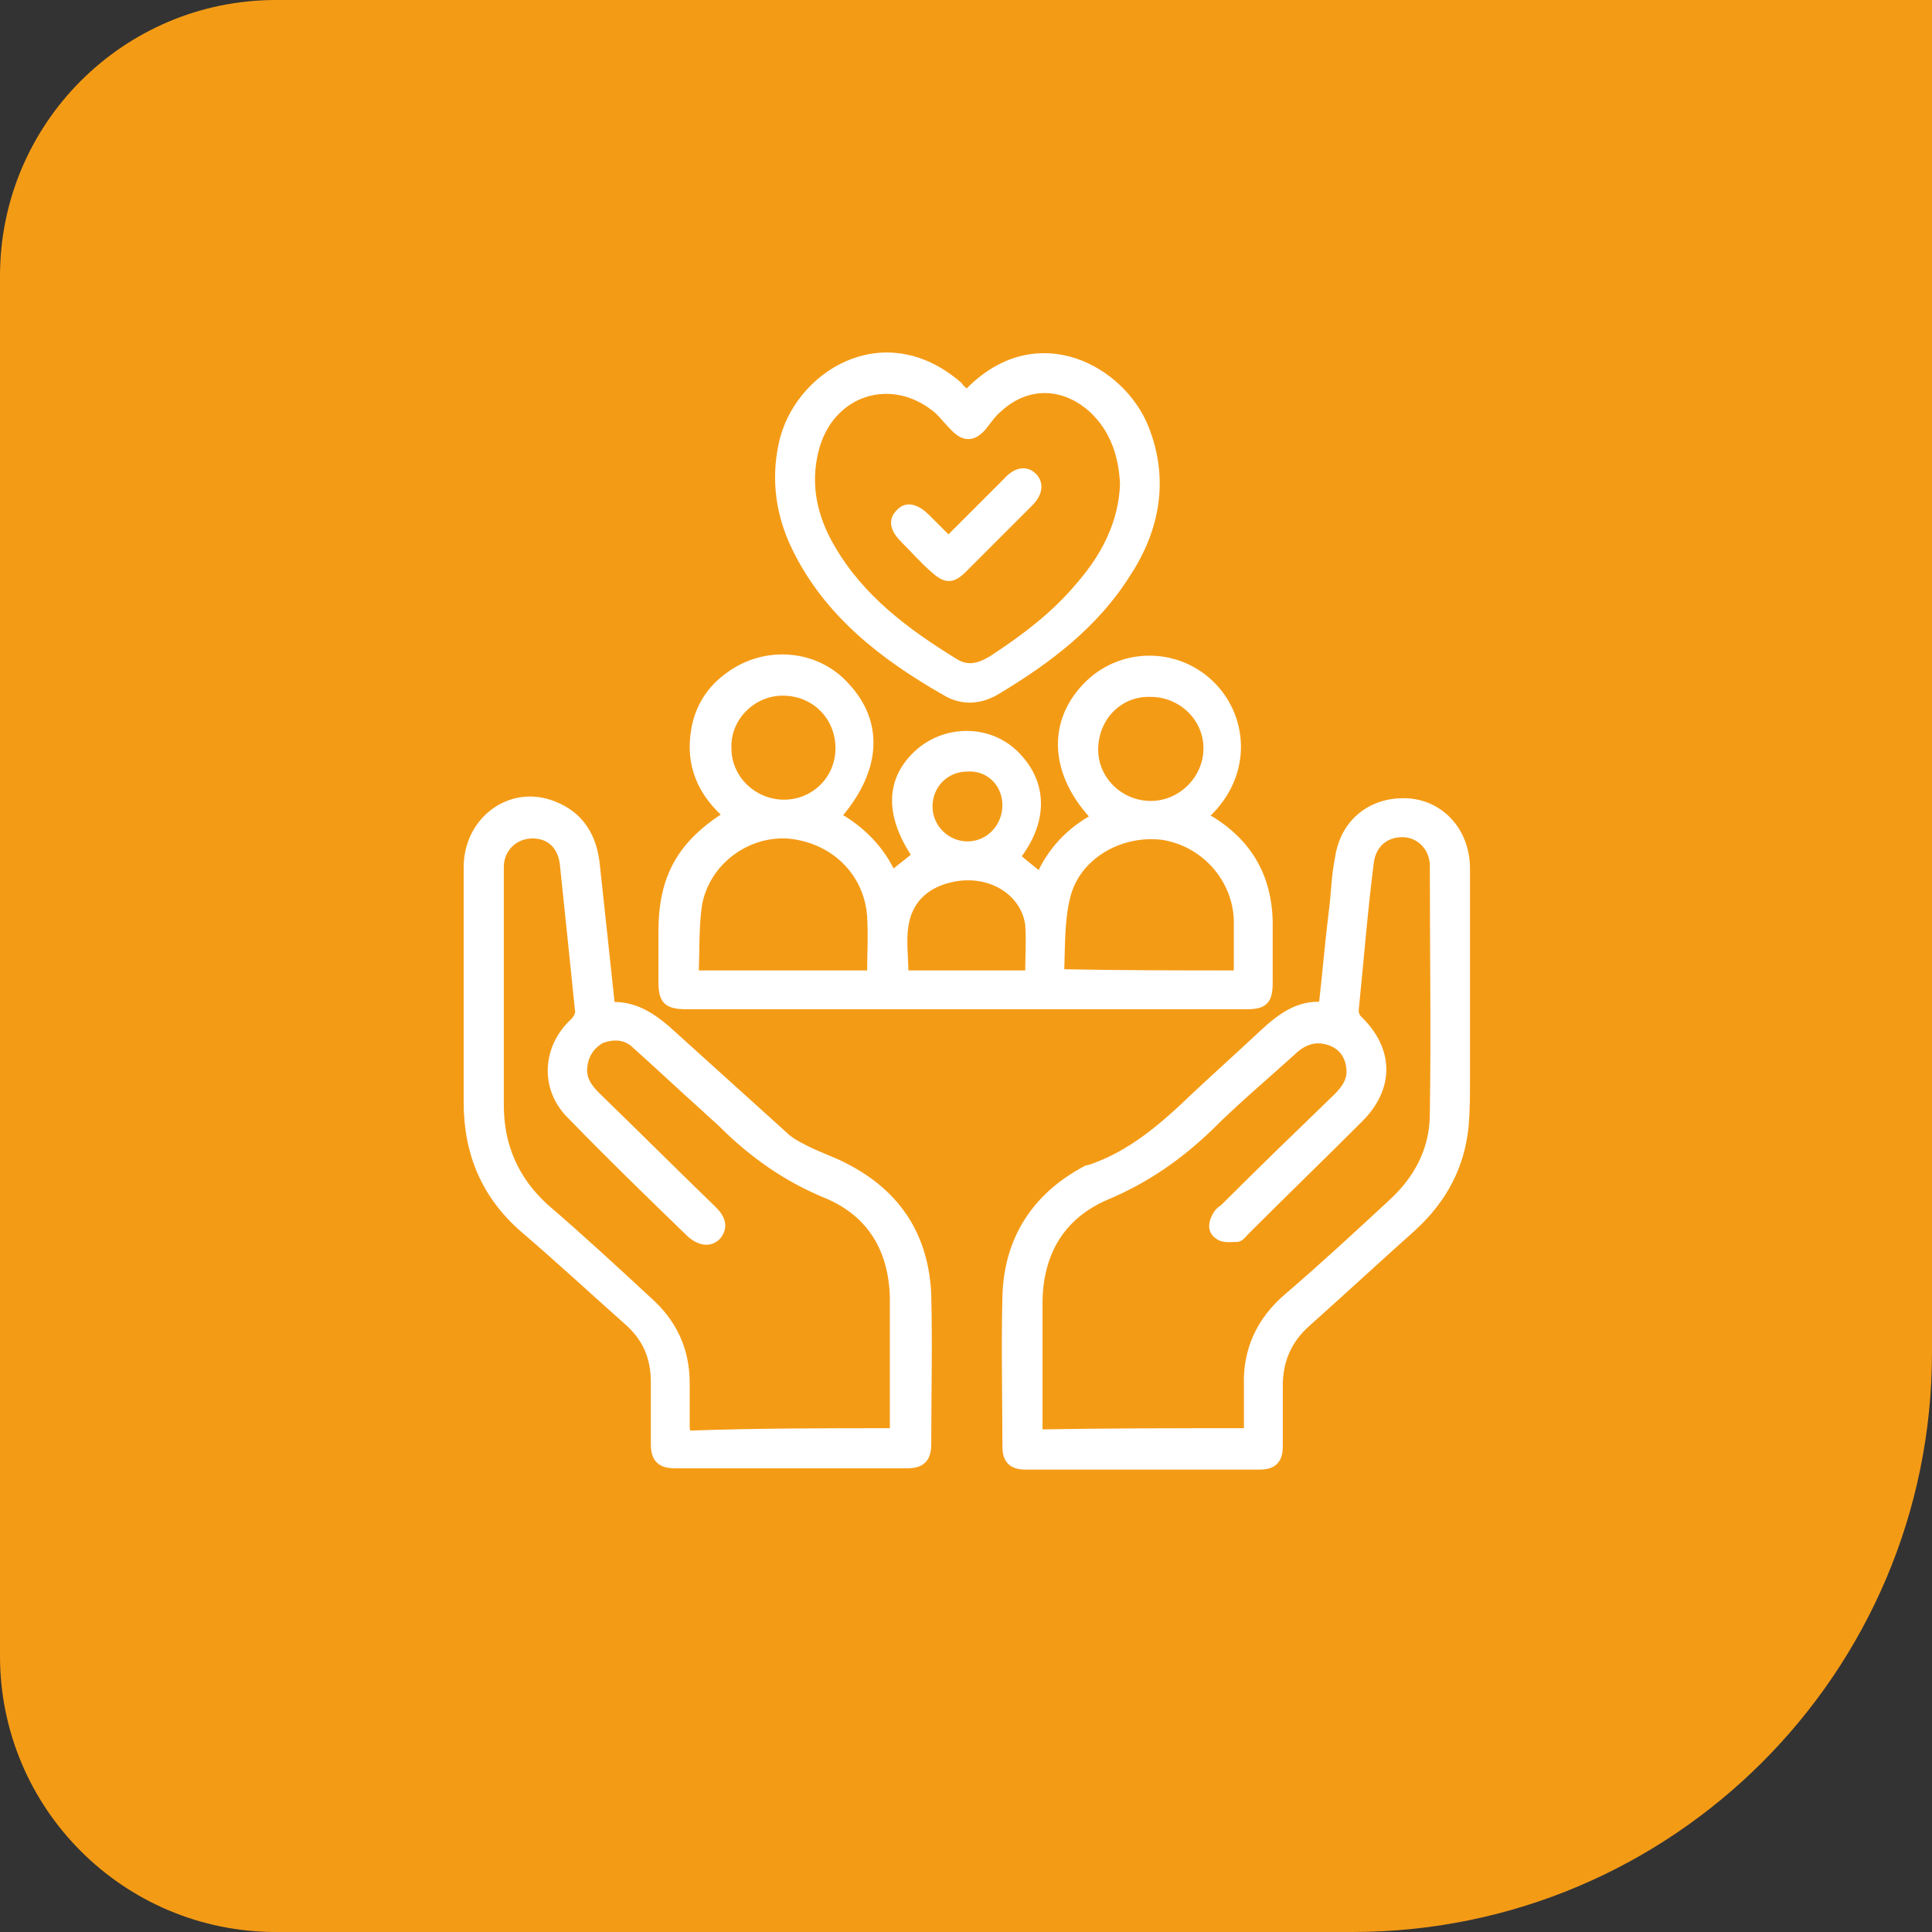 <?xml version="1.0" encoding="UTF-8"?>
<svg xmlns="http://www.w3.org/2000/svg" width="70" height="70" viewBox="0 0 70 70" fill="none">
  <rect x="0" y="0" width="70" height="70" fill="#333333" stroke="none"/>
  <path d="M0 10C0 4.477 4.477 0 10 0H70V49C70 60.598 60.598 70 49 70H10C4.477 70 0 65.523 0 60V10Z" fill="#F49B15"></path>
  <mask id="path-2-outside-1_913_1804" maskUnits="userSpaceOnUse" x="16" y="11.972" width="38" height="42" fill="black">
    <rect fill="white" x="16" y="11.972" width="38" height="42"></rect>
    <path d="M36.748 31.053C37.069 31.328 37.344 31.557 37.71 31.832C38.123 30.869 38.81 30.136 39.772 29.632C38.214 28.029 38.123 26.15 39.497 24.821C40.734 23.63 42.705 23.676 43.896 24.913C45.041 26.104 45.179 28.166 43.529 29.587C43.621 29.678 43.758 29.724 43.85 29.77C45.179 30.595 45.866 31.786 45.912 33.344C45.912 34.077 45.912 34.81 45.912 35.589C45.912 36.23 45.774 36.368 45.133 36.368C42.934 36.368 40.688 36.368 38.489 36.368C33.953 36.368 29.463 36.368 24.927 36.368C24.194 36.368 24.056 36.23 24.056 35.543C24.056 34.947 24.056 34.352 24.056 33.756C24.056 31.786 24.743 30.595 26.439 29.541C25.477 28.716 25.018 27.708 25.247 26.425C25.385 25.646 25.797 25.005 26.439 24.546C27.722 23.584 29.554 23.722 30.608 24.913C31.845 26.242 31.708 27.937 30.242 29.587C31.158 30.09 31.891 30.824 32.304 31.786C32.624 31.511 32.945 31.282 33.266 31.007C32.258 29.541 32.258 28.258 33.357 27.296C34.32 26.471 35.786 26.471 36.702 27.341C37.756 28.349 37.802 29.724 36.748 31.053ZM31.616 35.36C31.616 34.627 31.662 33.894 31.616 33.16C31.479 31.511 30.196 30.32 28.546 30.182C27.034 30.09 25.568 31.144 25.247 32.702C25.11 33.573 25.156 34.443 25.11 35.36C27.309 35.36 29.417 35.36 31.616 35.36ZM44.904 35.36C44.904 34.672 44.904 33.985 44.904 33.344C44.858 31.786 43.667 30.457 42.109 30.228C40.551 30.045 38.947 30.961 38.581 32.473C38.352 33.389 38.398 34.352 38.352 35.314C40.597 35.36 42.75 35.36 44.904 35.36ZM32.716 35.36C34.274 35.36 35.832 35.36 37.344 35.36C37.344 34.718 37.389 34.077 37.344 33.481C37.16 32.198 35.786 31.419 34.365 31.786C33.449 32.015 32.853 32.611 32.716 33.527C32.624 34.077 32.716 34.718 32.716 35.36ZM39.589 27.158C39.589 28.304 40.551 29.22 41.696 29.22C42.842 29.22 43.804 28.258 43.804 27.112C43.804 25.967 42.842 25.05 41.696 25.05C40.505 25.005 39.589 25.967 39.589 27.158ZM28.363 25.005C27.218 25.005 26.255 25.967 26.301 27.112C26.301 28.258 27.264 29.174 28.409 29.174C29.554 29.174 30.471 28.258 30.471 27.112C30.471 25.921 29.554 25.005 28.363 25.005ZM36.519 29.174C36.519 28.349 35.877 27.708 35.053 27.754C34.228 27.754 33.587 28.395 33.587 29.22C33.587 30.045 34.274 30.686 35.053 30.686C35.877 30.686 36.519 29.999 36.519 29.174Z"></path>
    <path d="M47.974 36.505C48.111 35.314 48.203 34.168 48.34 33.069C48.432 32.427 48.432 31.74 48.569 31.099C48.753 29.816 49.761 29.037 51.044 29.128C52.189 29.22 53.06 30.182 53.06 31.465C53.06 34.031 53.06 36.551 53.06 39.117C53.06 39.667 53.06 40.217 53.014 40.766C52.876 42.233 52.235 43.424 51.135 44.432C49.852 45.577 48.615 46.723 47.332 47.868C46.599 48.51 46.278 49.289 46.278 50.205C46.278 50.938 46.278 51.671 46.278 52.404C46.278 52.862 46.095 53.046 45.637 53.046C42.796 53.046 40.001 53.046 37.16 53.046C36.702 53.046 36.519 52.862 36.519 52.404C36.519 50.617 36.473 48.785 36.519 46.998C36.565 44.936 37.573 43.378 39.406 42.416H39.451C41.009 41.912 42.2 40.858 43.346 39.758C44.125 39.025 44.95 38.292 45.728 37.559C46.416 36.917 47.057 36.413 47.974 36.505ZM45.27 51.946C45.27 51.35 45.27 50.755 45.27 50.205C45.224 48.922 45.728 47.868 46.691 47.044C47.974 45.944 49.211 44.798 50.448 43.653C51.41 42.782 52.006 41.683 52.006 40.354C52.051 37.376 52.006 34.352 52.006 31.373C52.006 30.686 51.502 30.182 50.906 30.136C50.219 30.09 49.669 30.503 49.577 31.236C49.348 33.023 49.211 34.81 49.028 36.597C49.028 36.734 49.073 36.872 49.165 36.963C50.31 38.063 50.31 39.392 49.211 40.491C47.836 41.866 46.462 43.195 45.087 44.569C44.995 44.661 44.904 44.798 44.812 44.798C44.583 44.798 44.308 44.844 44.171 44.707C43.942 44.569 43.987 44.294 44.125 44.065C44.171 43.974 44.262 43.882 44.354 43.836C45.728 42.462 47.103 41.133 48.478 39.804C48.798 39.483 49.028 39.163 48.982 38.705C48.936 38.246 48.707 37.88 48.249 37.697C47.745 37.513 47.332 37.605 46.92 37.926C45.866 38.888 44.766 39.804 43.758 40.812C42.659 41.866 41.467 42.691 40.047 43.286C38.443 43.974 37.619 45.302 37.573 47.089C37.573 48.464 37.573 49.793 37.573 51.167C37.573 51.442 37.573 51.717 37.573 51.992C40.184 51.946 42.705 51.946 45.27 51.946Z"></path>
    <path d="M22.086 36.505C22.911 36.459 23.506 36.826 24.102 37.33C25.522 38.613 26.943 39.896 28.363 41.179C28.546 41.362 28.776 41.499 29.05 41.637C29.554 41.912 30.15 42.095 30.654 42.37C32.487 43.332 33.449 44.844 33.541 46.906C33.587 48.693 33.541 50.526 33.541 52.313C33.541 52.817 33.357 53 32.853 53C30.058 53 27.264 53 24.468 53C23.965 53 23.781 52.817 23.781 52.313C23.781 51.58 23.781 50.846 23.781 50.068C23.781 49.151 23.46 48.418 22.773 47.822C21.536 46.723 20.299 45.577 19.016 44.478C17.642 43.286 17 41.774 17 39.942C17 37.101 17 34.26 17 31.419C17 29.77 18.512 28.624 20.024 29.22C20.986 29.587 21.444 30.365 21.536 31.373C21.719 33.069 21.903 34.764 22.086 36.505ZM32.441 51.946C32.441 51.809 32.441 51.717 32.441 51.58C32.441 50.068 32.441 48.51 32.441 46.998C32.395 45.257 31.616 43.928 30.013 43.241C28.546 42.645 27.309 41.774 26.21 40.675C26.026 40.491 25.843 40.354 25.66 40.171C24.789 39.392 23.965 38.613 23.094 37.834C22.727 37.467 22.269 37.422 21.765 37.605C21.353 37.834 21.124 38.2 21.078 38.659C21.032 39.117 21.261 39.438 21.582 39.758C23.002 41.133 24.377 42.508 25.797 43.882C26.118 44.203 26.164 44.478 25.935 44.753C25.706 44.982 25.385 44.936 25.064 44.661C23.598 43.241 22.177 41.866 20.757 40.4C19.749 39.438 19.841 37.971 20.849 37.055C20.94 36.963 21.078 36.734 21.032 36.597C20.849 34.81 20.666 33.023 20.482 31.282C20.391 30.549 19.887 30.136 19.199 30.182C18.558 30.228 18.054 30.732 18.054 31.419C18.054 31.511 18.054 31.602 18.054 31.694C18.054 34.489 18.054 37.238 18.054 40.033C18.054 41.545 18.604 42.782 19.703 43.79C20.986 44.89 22.223 46.035 23.46 47.181C24.331 47.96 24.789 48.922 24.789 50.113C24.789 50.663 24.789 51.167 24.789 51.717C24.789 51.809 24.835 51.946 24.835 52.038C27.401 51.946 29.875 51.946 32.441 51.946Z"></path>
    <path d="M35.007 14.329C35.053 14.283 35.144 14.237 35.19 14.191C37.619 11.763 40.597 13.458 41.422 15.52C42.155 17.353 41.834 19.14 40.78 20.743C39.635 22.576 37.939 23.859 36.106 24.959C35.511 25.325 34.869 25.371 34.274 25.005C32.029 23.722 30.013 22.164 28.867 19.781C28.317 18.636 28.134 17.399 28.409 16.116C28.913 13.687 31.983 11.671 34.686 14.008C34.778 14.146 34.915 14.237 35.007 14.329ZM40.78 17.536C40.734 16.482 40.413 15.52 39.635 14.787C38.581 13.825 37.206 13.779 36.152 14.741C35.923 14.924 35.74 15.199 35.557 15.428C35.236 15.795 34.961 15.795 34.64 15.474C34.411 15.245 34.228 15.016 34.045 14.833C32.349 13.367 30.013 14.1 29.463 16.299C29.142 17.582 29.417 18.773 30.058 19.873C31.112 21.706 32.762 22.943 34.549 24.042C35.053 24.363 35.511 24.226 35.969 23.951C37.16 23.172 38.26 22.347 39.176 21.247C40.093 20.194 40.734 18.956 40.78 17.536Z"></path>
    <path d="M34.411 19.598C35.099 18.911 35.832 18.178 36.519 17.49C36.84 17.124 37.16 17.078 37.389 17.307C37.619 17.536 37.573 17.857 37.252 18.178C36.473 18.956 35.694 19.735 34.869 20.56C34.457 20.973 34.274 20.927 33.861 20.56C33.495 20.239 33.174 19.873 32.808 19.506C32.441 19.14 32.395 18.865 32.624 18.636C32.853 18.361 33.174 18.453 33.541 18.819C33.77 19.048 34.045 19.323 34.274 19.552C34.32 19.552 34.365 19.552 34.411 19.598Z"></path>
  </mask>
  <path d="M36.748 31.053C37.069 31.328 37.344 31.557 37.71 31.832C38.123 30.869 38.81 30.136 39.772 29.632C38.214 28.029 38.123 26.15 39.497 24.821C40.734 23.63 42.705 23.676 43.896 24.913C45.041 26.104 45.179 28.166 43.529 29.587C43.621 29.678 43.758 29.724 43.85 29.77C45.179 30.595 45.866 31.786 45.912 33.344C45.912 34.077 45.912 34.81 45.912 35.589C45.912 36.23 45.774 36.368 45.133 36.368C42.934 36.368 40.688 36.368 38.489 36.368C33.953 36.368 29.463 36.368 24.927 36.368C24.194 36.368 24.056 36.23 24.056 35.543C24.056 34.947 24.056 34.352 24.056 33.756C24.056 31.786 24.743 30.595 26.439 29.541C25.477 28.716 25.018 27.708 25.247 26.425C25.385 25.646 25.797 25.005 26.439 24.546C27.722 23.584 29.554 23.722 30.608 24.913C31.845 26.242 31.708 27.937 30.242 29.587C31.158 30.09 31.891 30.824 32.304 31.786C32.624 31.511 32.945 31.282 33.266 31.007C32.258 29.541 32.258 28.258 33.357 27.296C34.32 26.471 35.786 26.471 36.702 27.341C37.756 28.349 37.802 29.724 36.748 31.053ZM31.616 35.36C31.616 34.627 31.662 33.894 31.616 33.16C31.479 31.511 30.196 30.32 28.546 30.182C27.034 30.09 25.568 31.144 25.247 32.702C25.11 33.573 25.156 34.443 25.11 35.36C27.309 35.36 29.417 35.36 31.616 35.36ZM44.904 35.36C44.904 34.672 44.904 33.985 44.904 33.344C44.858 31.786 43.667 30.457 42.109 30.228C40.551 30.045 38.947 30.961 38.581 32.473C38.352 33.389 38.398 34.352 38.352 35.314C40.597 35.36 42.75 35.36 44.904 35.36ZM32.716 35.36C34.274 35.36 35.832 35.36 37.344 35.36C37.344 34.718 37.389 34.077 37.344 33.481C37.16 32.198 35.786 31.419 34.365 31.786C33.449 32.015 32.853 32.611 32.716 33.527C32.624 34.077 32.716 34.718 32.716 35.36ZM39.589 27.158C39.589 28.304 40.551 29.22 41.696 29.22C42.842 29.22 43.804 28.258 43.804 27.112C43.804 25.967 42.842 25.05 41.696 25.05C40.505 25.005 39.589 25.967 39.589 27.158ZM28.363 25.005C27.218 25.005 26.255 25.967 26.301 27.112C26.301 28.258 27.264 29.174 28.409 29.174C29.554 29.174 30.471 28.258 30.471 27.112C30.471 25.921 29.554 25.005 28.363 25.005ZM36.519 29.174C36.519 28.349 35.877 27.708 35.053 27.754C34.228 27.754 33.587 28.395 33.587 29.22C33.587 30.045 34.274 30.686 35.053 30.686C35.877 30.686 36.519 29.999 36.519 29.174Z" fill="white"></path>
  <path d="M47.974 36.505C48.111 35.314 48.203 34.168 48.34 33.069C48.432 32.427 48.432 31.74 48.569 31.099C48.753 29.816 49.761 29.037 51.044 29.128C52.189 29.22 53.06 30.182 53.06 31.465C53.06 34.031 53.06 36.551 53.06 39.117C53.06 39.667 53.06 40.217 53.014 40.766C52.876 42.233 52.235 43.424 51.135 44.432C49.852 45.577 48.615 46.723 47.332 47.868C46.599 48.51 46.278 49.289 46.278 50.205C46.278 50.938 46.278 51.671 46.278 52.404C46.278 52.862 46.095 53.046 45.637 53.046C42.796 53.046 40.001 53.046 37.16 53.046C36.702 53.046 36.519 52.862 36.519 52.404C36.519 50.617 36.473 48.785 36.519 46.998C36.565 44.936 37.573 43.378 39.406 42.416H39.451C41.009 41.912 42.2 40.858 43.346 39.758C44.125 39.025 44.95 38.292 45.728 37.559C46.416 36.917 47.057 36.413 47.974 36.505ZM45.27 51.946C45.27 51.35 45.27 50.755 45.27 50.205C45.224 48.922 45.728 47.868 46.691 47.044C47.974 45.944 49.211 44.798 50.448 43.653C51.41 42.782 52.006 41.683 52.006 40.354C52.051 37.376 52.006 34.352 52.006 31.373C52.006 30.686 51.502 30.182 50.906 30.136C50.219 30.09 49.669 30.503 49.577 31.236C49.348 33.023 49.211 34.81 49.028 36.597C49.028 36.734 49.073 36.872 49.165 36.963C50.31 38.063 50.31 39.392 49.211 40.491C47.836 41.866 46.462 43.195 45.087 44.569C44.995 44.661 44.904 44.798 44.812 44.798C44.583 44.798 44.308 44.844 44.171 44.707C43.942 44.569 43.987 44.294 44.125 44.065C44.171 43.974 44.262 43.882 44.354 43.836C45.728 42.462 47.103 41.133 48.478 39.804C48.798 39.483 49.028 39.163 48.982 38.705C48.936 38.246 48.707 37.88 48.249 37.697C47.745 37.513 47.332 37.605 46.92 37.926C45.866 38.888 44.766 39.804 43.758 40.812C42.659 41.866 41.467 42.691 40.047 43.286C38.443 43.974 37.619 45.302 37.573 47.089C37.573 48.464 37.573 49.793 37.573 51.167C37.573 51.442 37.573 51.717 37.573 51.992C40.184 51.946 42.705 51.946 45.27 51.946Z" fill="white"></path>
  <path d="M22.086 36.505C22.911 36.459 23.506 36.826 24.102 37.33C25.522 38.613 26.943 39.896 28.363 41.179C28.546 41.362 28.776 41.499 29.05 41.637C29.554 41.912 30.15 42.095 30.654 42.37C32.487 43.332 33.449 44.844 33.541 46.906C33.587 48.693 33.541 50.526 33.541 52.313C33.541 52.817 33.357 53 32.853 53C30.058 53 27.264 53 24.468 53C23.965 53 23.781 52.817 23.781 52.313C23.781 51.58 23.781 50.846 23.781 50.068C23.781 49.151 23.46 48.418 22.773 47.822C21.536 46.723 20.299 45.577 19.016 44.478C17.642 43.286 17 41.774 17 39.942C17 37.101 17 34.26 17 31.419C17 29.77 18.512 28.624 20.024 29.22C20.986 29.587 21.444 30.365 21.536 31.373C21.719 33.069 21.903 34.764 22.086 36.505ZM32.441 51.946C32.441 51.809 32.441 51.717 32.441 51.58C32.441 50.068 32.441 48.51 32.441 46.998C32.395 45.257 31.616 43.928 30.013 43.241C28.546 42.645 27.309 41.774 26.21 40.675C26.026 40.491 25.843 40.354 25.66 40.171C24.789 39.392 23.965 38.613 23.094 37.834C22.727 37.467 22.269 37.422 21.765 37.605C21.353 37.834 21.124 38.2 21.078 38.659C21.032 39.117 21.261 39.438 21.582 39.758C23.002 41.133 24.377 42.508 25.797 43.882C26.118 44.203 26.164 44.478 25.935 44.753C25.706 44.982 25.385 44.936 25.064 44.661C23.598 43.241 22.177 41.866 20.757 40.4C19.749 39.438 19.841 37.971 20.849 37.055C20.94 36.963 21.078 36.734 21.032 36.597C20.849 34.81 20.666 33.023 20.482 31.282C20.391 30.549 19.887 30.136 19.199 30.182C18.558 30.228 18.054 30.732 18.054 31.419C18.054 31.511 18.054 31.602 18.054 31.694C18.054 34.489 18.054 37.238 18.054 40.033C18.054 41.545 18.604 42.782 19.703 43.79C20.986 44.89 22.223 46.035 23.46 47.181C24.331 47.96 24.789 48.922 24.789 50.113C24.789 50.663 24.789 51.167 24.789 51.717C24.789 51.809 24.835 51.946 24.835 52.038C27.401 51.946 29.875 51.946 32.441 51.946Z" fill="white"></path>
  <path d="M35.007 14.329C35.053 14.283 35.144 14.237 35.19 14.191C37.619 11.763 40.597 13.458 41.422 15.52C42.155 17.353 41.834 19.14 40.78 20.743C39.635 22.576 37.939 23.859 36.106 24.959C35.511 25.325 34.869 25.371 34.274 25.005C32.029 23.722 30.013 22.164 28.867 19.781C28.317 18.636 28.134 17.399 28.409 16.116C28.913 13.687 31.983 11.671 34.686 14.008C34.778 14.146 34.915 14.237 35.007 14.329ZM40.78 17.536C40.734 16.482 40.413 15.52 39.635 14.787C38.581 13.825 37.206 13.779 36.152 14.741C35.923 14.924 35.74 15.199 35.557 15.428C35.236 15.795 34.961 15.795 34.64 15.474C34.411 15.245 34.228 15.016 34.045 14.833C32.349 13.367 30.013 14.1 29.463 16.299C29.142 17.582 29.417 18.773 30.058 19.873C31.112 21.706 32.762 22.943 34.549 24.042C35.053 24.363 35.511 24.226 35.969 23.951C37.16 23.172 38.26 22.347 39.176 21.247C40.093 20.194 40.734 18.956 40.78 17.536Z" fill="white"></path>
  <path d="M34.411 19.598C35.099 18.911 35.832 18.178 36.519 17.49C36.84 17.124 37.16 17.078 37.389 17.307C37.619 17.536 37.573 17.857 37.252 18.178C36.473 18.956 35.694 19.735 34.869 20.56C34.457 20.973 34.274 20.927 33.861 20.56C33.495 20.239 33.174 19.873 32.808 19.506C32.441 19.14 32.395 18.865 32.624 18.636C32.853 18.361 33.174 18.453 33.541 18.819C33.77 19.048 34.045 19.323 34.274 19.552C34.32 19.552 34.365 19.552 34.411 19.598Z" fill="white"></path>
  <path d="M36.748 31.053C37.069 31.328 37.344 31.557 37.71 31.832C38.123 30.869 38.81 30.136 39.772 29.632C38.214 28.029 38.123 26.15 39.497 24.821C40.734 23.63 42.705 23.676 43.896 24.913C45.041 26.104 45.179 28.166 43.529 29.587C43.621 29.678 43.758 29.724 43.85 29.77C45.179 30.595 45.866 31.786 45.912 33.344C45.912 34.077 45.912 34.81 45.912 35.589C45.912 36.23 45.774 36.368 45.133 36.368C42.934 36.368 40.688 36.368 38.489 36.368C33.953 36.368 29.463 36.368 24.927 36.368C24.194 36.368 24.056 36.23 24.056 35.543C24.056 34.947 24.056 34.352 24.056 33.756C24.056 31.786 24.743 30.595 26.439 29.541C25.477 28.716 25.018 27.708 25.247 26.425C25.385 25.646 25.797 25.005 26.439 24.546C27.722 23.584 29.554 23.722 30.608 24.913C31.845 26.242 31.708 27.937 30.242 29.587C31.158 30.09 31.891 30.824 32.304 31.786C32.624 31.511 32.945 31.282 33.266 31.007C32.258 29.541 32.258 28.258 33.357 27.296C34.32 26.471 35.786 26.471 36.702 27.341C37.756 28.349 37.802 29.724 36.748 31.053ZM31.616 35.36C31.616 34.627 31.662 33.894 31.616 33.16C31.479 31.511 30.196 30.32 28.546 30.182C27.034 30.09 25.568 31.144 25.247 32.702C25.11 33.573 25.156 34.443 25.11 35.36C27.309 35.36 29.417 35.36 31.616 35.36ZM44.904 35.36C44.904 34.672 44.904 33.985 44.904 33.344C44.858 31.786 43.667 30.457 42.109 30.228C40.551 30.045 38.947 30.961 38.581 32.473C38.352 33.389 38.398 34.352 38.352 35.314C40.597 35.36 42.75 35.36 44.904 35.36ZM32.716 35.36C34.274 35.36 35.832 35.36 37.344 35.36C37.344 34.718 37.389 34.077 37.344 33.481C37.16 32.198 35.786 31.419 34.365 31.786C33.449 32.015 32.853 32.611 32.716 33.527C32.624 34.077 32.716 34.718 32.716 35.36ZM39.589 27.158C39.589 28.304 40.551 29.22 41.696 29.22C42.842 29.22 43.804 28.258 43.804 27.112C43.804 25.967 42.842 25.05 41.696 25.05C40.505 25.005 39.589 25.967 39.589 27.158ZM28.363 25.005C27.218 25.005 26.255 25.967 26.301 27.112C26.301 28.258 27.264 29.174 28.409 29.174C29.554 29.174 30.471 28.258 30.471 27.112C30.471 25.921 29.554 25.005 28.363 25.005ZM36.519 29.174C36.519 28.349 35.877 27.708 35.053 27.754C34.228 27.754 33.587 28.395 33.587 29.22C33.587 30.045 34.274 30.686 35.053 30.686C35.877 30.686 36.519 29.999 36.519 29.174Z" stroke="white" stroke-width="0.4" mask="url(#path-2-outside-1_913_1804)"></path>
  <path d="M47.974 36.505C48.111 35.314 48.203 34.168 48.34 33.069C48.432 32.427 48.432 31.74 48.569 31.099C48.753 29.816 49.761 29.037 51.044 29.128C52.189 29.22 53.06 30.182 53.06 31.465C53.06 34.031 53.06 36.551 53.06 39.117C53.06 39.667 53.06 40.217 53.014 40.766C52.876 42.233 52.235 43.424 51.135 44.432C49.852 45.577 48.615 46.723 47.332 47.868C46.599 48.51 46.278 49.289 46.278 50.205C46.278 50.938 46.278 51.671 46.278 52.404C46.278 52.862 46.095 53.046 45.637 53.046C42.796 53.046 40.001 53.046 37.16 53.046C36.702 53.046 36.519 52.862 36.519 52.404C36.519 50.617 36.473 48.785 36.519 46.998C36.565 44.936 37.573 43.378 39.406 42.416H39.451C41.009 41.912 42.2 40.858 43.346 39.758C44.125 39.025 44.95 38.292 45.728 37.559C46.416 36.917 47.057 36.413 47.974 36.505ZM45.27 51.946C45.27 51.35 45.27 50.755 45.27 50.205C45.224 48.922 45.728 47.868 46.691 47.044C47.974 45.944 49.211 44.798 50.448 43.653C51.41 42.782 52.006 41.683 52.006 40.354C52.051 37.376 52.006 34.352 52.006 31.373C52.006 30.686 51.502 30.182 50.906 30.136C50.219 30.09 49.669 30.503 49.577 31.236C49.348 33.023 49.211 34.81 49.028 36.597C49.028 36.734 49.073 36.872 49.165 36.963C50.31 38.063 50.31 39.392 49.211 40.491C47.836 41.866 46.462 43.195 45.087 44.569C44.995 44.661 44.904 44.798 44.812 44.798C44.583 44.798 44.308 44.844 44.171 44.707C43.942 44.569 43.987 44.294 44.125 44.065C44.171 43.974 44.262 43.882 44.354 43.836C45.728 42.462 47.103 41.133 48.478 39.804C48.798 39.483 49.028 39.163 48.982 38.705C48.936 38.246 48.707 37.88 48.249 37.697C47.745 37.513 47.332 37.605 46.92 37.926C45.866 38.888 44.766 39.804 43.758 40.812C42.659 41.866 41.467 42.691 40.047 43.286C38.443 43.974 37.619 45.302 37.573 47.089C37.573 48.464 37.573 49.793 37.573 51.167C37.573 51.442 37.573 51.717 37.573 51.992C40.184 51.946 42.705 51.946 45.27 51.946Z" stroke="white" stroke-width="0.4" mask="url(#path-2-outside-1_913_1804)"></path>
  <path d="M22.086 36.505C22.911 36.459 23.506 36.826 24.102 37.33C25.522 38.613 26.943 39.896 28.363 41.179C28.546 41.362 28.776 41.499 29.05 41.637C29.554 41.912 30.15 42.095 30.654 42.37C32.487 43.332 33.449 44.844 33.541 46.906C33.587 48.693 33.541 50.526 33.541 52.313C33.541 52.817 33.357 53 32.853 53C30.058 53 27.264 53 24.468 53C23.965 53 23.781 52.817 23.781 52.313C23.781 51.58 23.781 50.846 23.781 50.068C23.781 49.151 23.46 48.418 22.773 47.822C21.536 46.723 20.299 45.577 19.016 44.478C17.642 43.286 17 41.774 17 39.942C17 37.101 17 34.26 17 31.419C17 29.77 18.512 28.624 20.024 29.22C20.986 29.587 21.444 30.365 21.536 31.373C21.719 33.069 21.903 34.764 22.086 36.505ZM32.441 51.946C32.441 51.809 32.441 51.717 32.441 51.58C32.441 50.068 32.441 48.51 32.441 46.998C32.395 45.257 31.616 43.928 30.013 43.241C28.546 42.645 27.309 41.774 26.21 40.675C26.026 40.491 25.843 40.354 25.66 40.171C24.789 39.392 23.965 38.613 23.094 37.834C22.727 37.467 22.269 37.422 21.765 37.605C21.353 37.834 21.124 38.2 21.078 38.659C21.032 39.117 21.261 39.438 21.582 39.758C23.002 41.133 24.377 42.508 25.797 43.882C26.118 44.203 26.164 44.478 25.935 44.753C25.706 44.982 25.385 44.936 25.064 44.661C23.598 43.241 22.177 41.866 20.757 40.4C19.749 39.438 19.841 37.971 20.849 37.055C20.94 36.963 21.078 36.734 21.032 36.597C20.849 34.81 20.666 33.023 20.482 31.282C20.391 30.549 19.887 30.136 19.199 30.182C18.558 30.228 18.054 30.732 18.054 31.419C18.054 31.511 18.054 31.602 18.054 31.694C18.054 34.489 18.054 37.238 18.054 40.033C18.054 41.545 18.604 42.782 19.703 43.79C20.986 44.89 22.223 46.035 23.46 47.181C24.331 47.96 24.789 48.922 24.789 50.113C24.789 50.663 24.789 51.167 24.789 51.717C24.789 51.809 24.835 51.946 24.835 52.038C27.401 51.946 29.875 51.946 32.441 51.946Z" stroke="white" stroke-width="0.4" mask="url(#path-2-outside-1_913_1804)"></path>
  <path d="M35.007 14.329C35.053 14.283 35.144 14.237 35.19 14.191C37.619 11.763 40.597 13.458 41.422 15.52C42.155 17.353 41.834 19.14 40.78 20.743C39.635 22.576 37.939 23.859 36.106 24.959C35.511 25.325 34.869 25.371 34.274 25.005C32.029 23.722 30.013 22.164 28.867 19.781C28.317 18.636 28.134 17.399 28.409 16.116C28.913 13.687 31.983 11.671 34.686 14.008C34.778 14.146 34.915 14.237 35.007 14.329ZM40.78 17.536C40.734 16.482 40.413 15.52 39.635 14.787C38.581 13.825 37.206 13.779 36.152 14.741C35.923 14.924 35.74 15.199 35.557 15.428C35.236 15.795 34.961 15.795 34.64 15.474C34.411 15.245 34.228 15.016 34.045 14.833C32.349 13.367 30.013 14.1 29.463 16.299C29.142 17.582 29.417 18.773 30.058 19.873C31.112 21.706 32.762 22.943 34.549 24.042C35.053 24.363 35.511 24.226 35.969 23.951C37.16 23.172 38.26 22.347 39.176 21.247C40.093 20.194 40.734 18.956 40.78 17.536Z" stroke="white" stroke-width="0.4" mask="url(#path-2-outside-1_913_1804)"></path>
  <path d="M34.411 19.598C35.099 18.911 35.832 18.178 36.519 17.49C36.84 17.124 37.16 17.078 37.389 17.307C37.619 17.536 37.573 17.857 37.252 18.178C36.473 18.956 35.694 19.735 34.869 20.56C34.457 20.973 34.274 20.927 33.861 20.56C33.495 20.239 33.174 19.873 32.808 19.506C32.441 19.14 32.395 18.865 32.624 18.636C32.853 18.361 33.174 18.453 33.541 18.819C33.77 19.048 34.045 19.323 34.274 19.552C34.32 19.552 34.365 19.552 34.411 19.598Z" stroke="white" stroke-width="0.4" mask="url(#path-2-outside-1_913_1804)"></path>
</svg>

